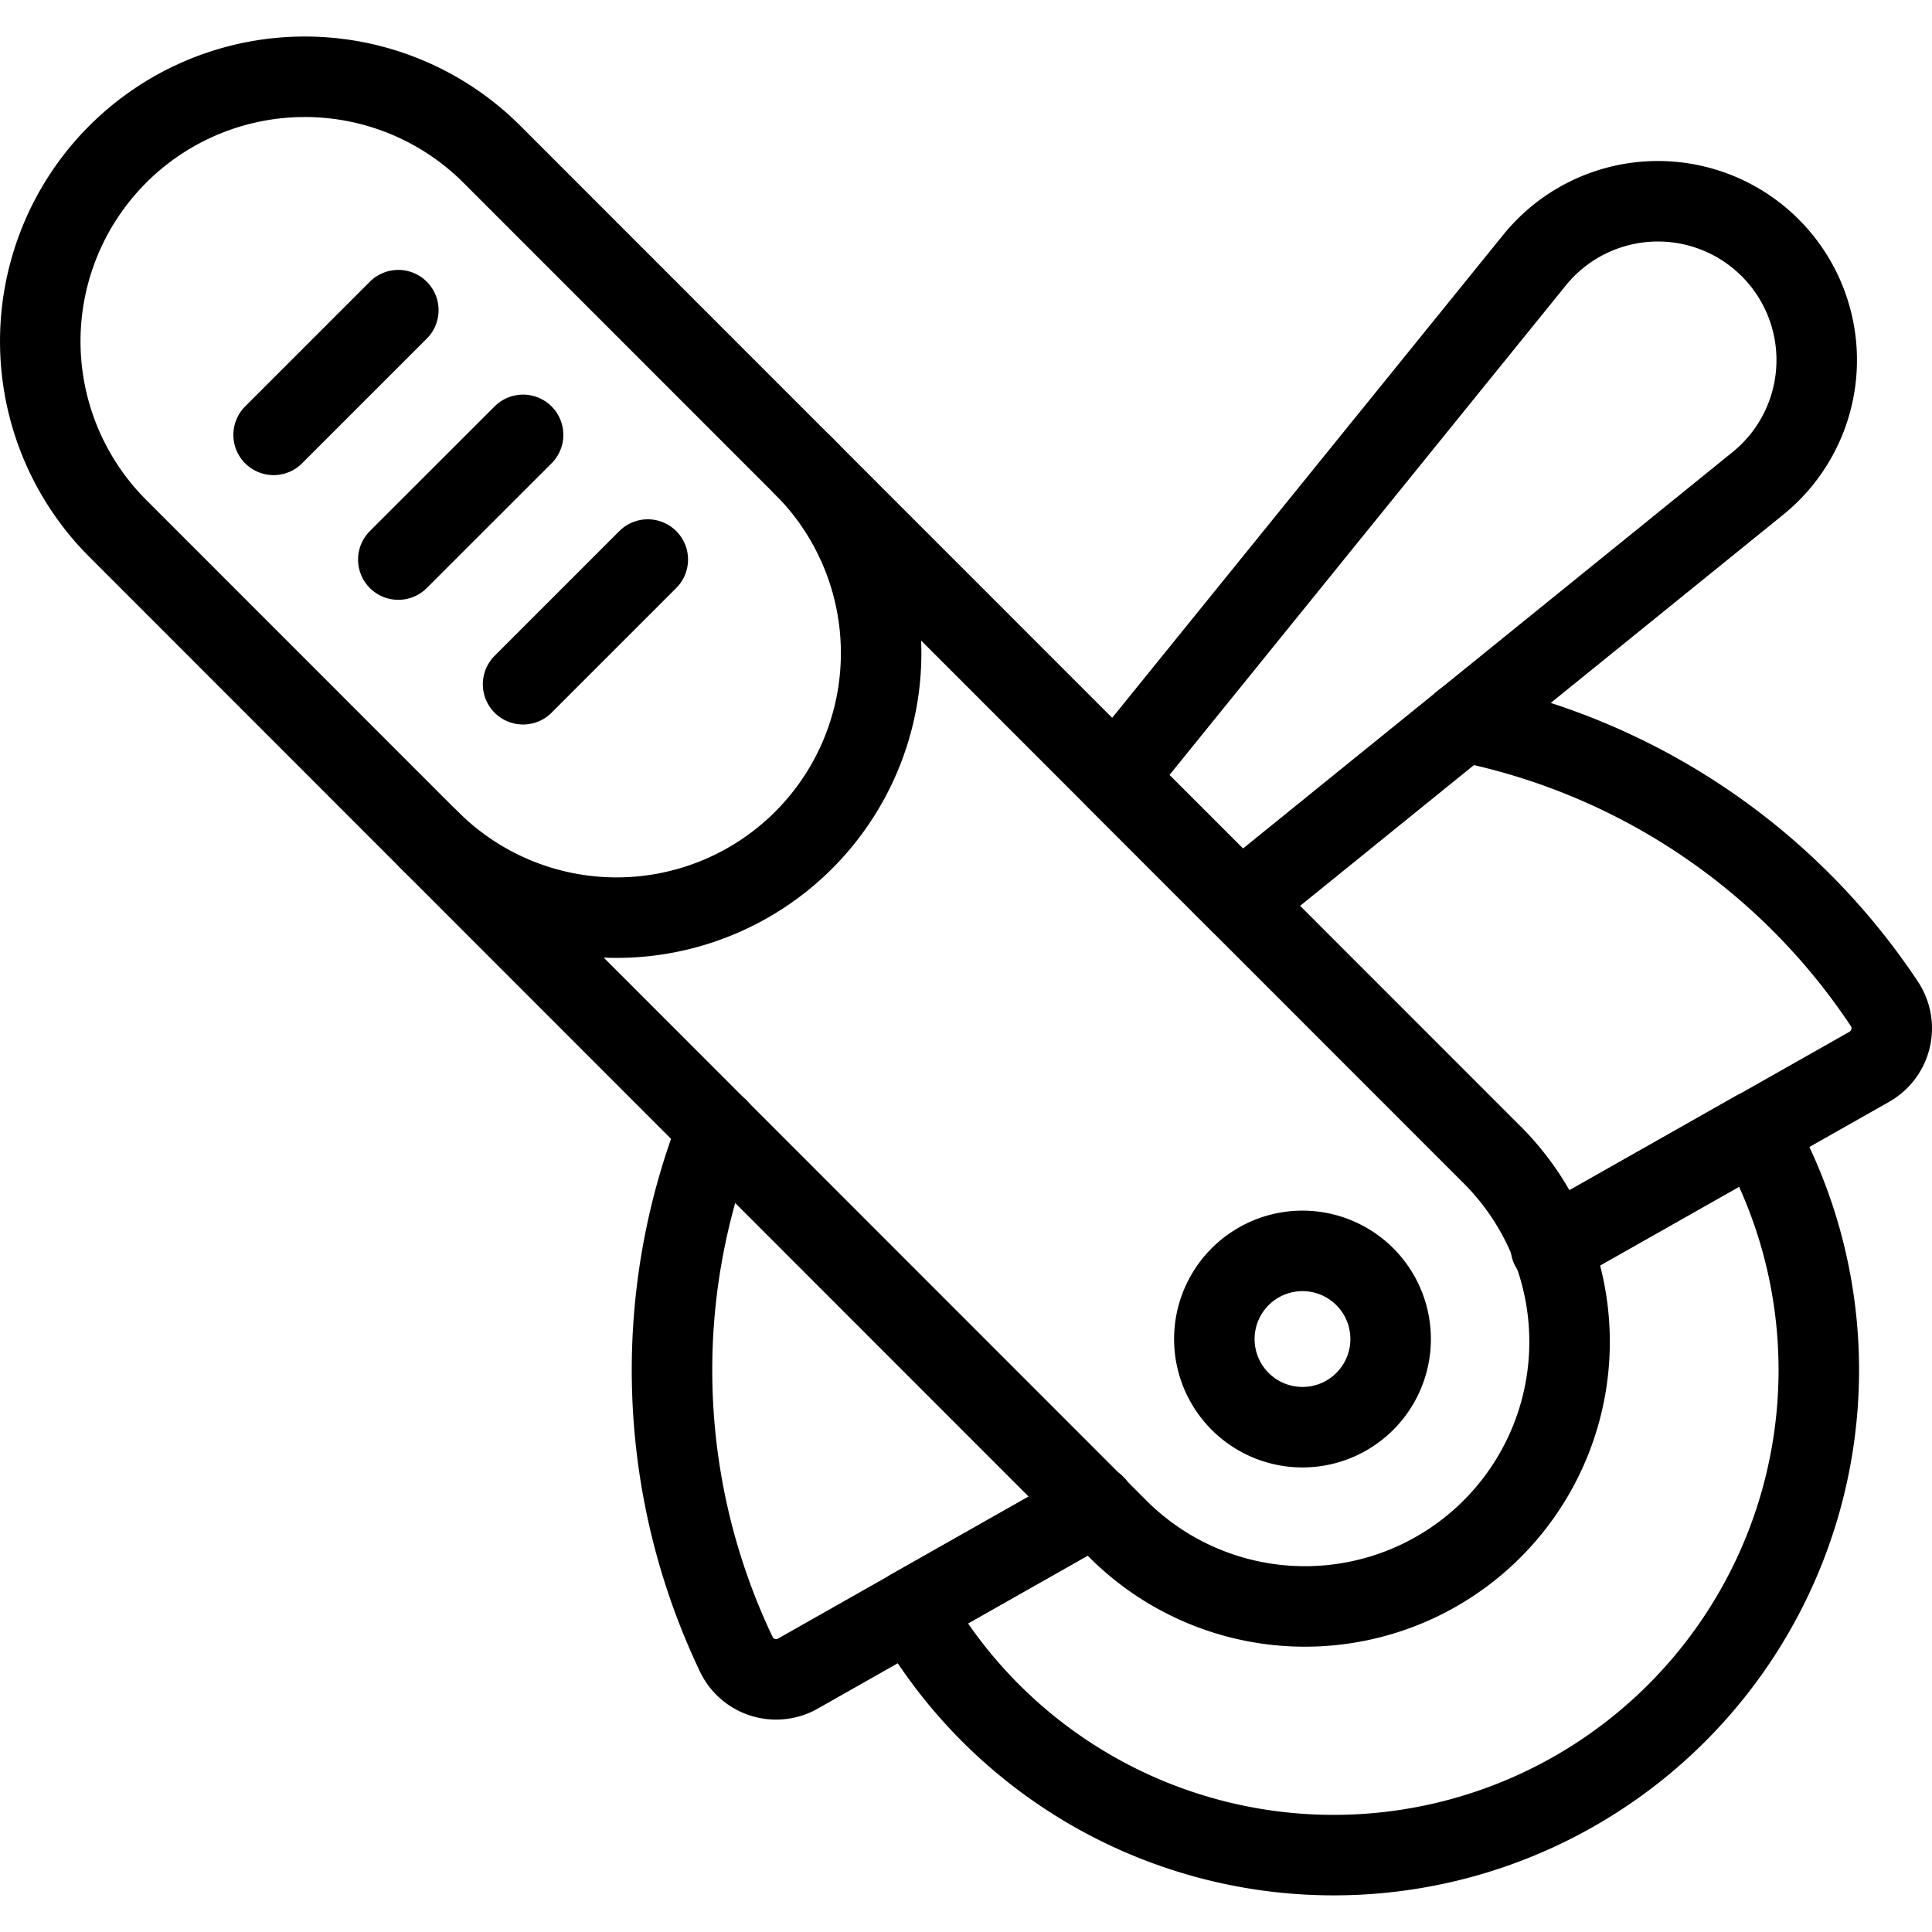 <svg xmlns="http://www.w3.org/2000/svg" viewBox="0 0 24 24" stroke="black"><path d="m13.6 18.7-2.276 1.289a6.026 6.026 0 0 0 10.487-5.941l-2.542 1.44" fill="none" stroke-linecap="round" stroke-linejoin="round"/><path d="m13.6 18.7-3.69 2.091a.548.548 0 0 1-.764-.242 8.2 8.2 0 0 1-.229-6.53" fill="none" stroke-linecap="round" stroke-linejoin="round"/><path d="M1.463 6.564A3.286 3.286 0 0 1 6.11 1.916L18.5 14.31a3.287 3.287 0 1 1-4.648 4.648Z" fill="none" stroke-linecap="round" stroke-linejoin="round"/><path d="M21.99 3.078a1.972 1.972 0 0 0-2.928.154l-5.206 6.43 1.55 1.55 6.43-5.206a1.972 1.972 0 0 0 .154-2.928Z" fill="none" stroke-linecap="round" stroke-linejoin="round"/><path d="M18.18 8.965a8.2 8.2 0 0 1 5.229 3.506.55.55 0 0 1-.186.78l-3.958 2.242m-4.18 1.141a1.095 1.095 0 1 0 2.19 0 1.095 1.095 0 1 0-2.19 0ZM9.983 5.789a3.286 3.286 0 0 1-4.647 4.648m2.711-3.486L6.498 8.5m0-3.098-1.55 1.549m0-3.098L3.399 5.402" fill="none" stroke-linecap="round" stroke-linejoin="round"/></svg>